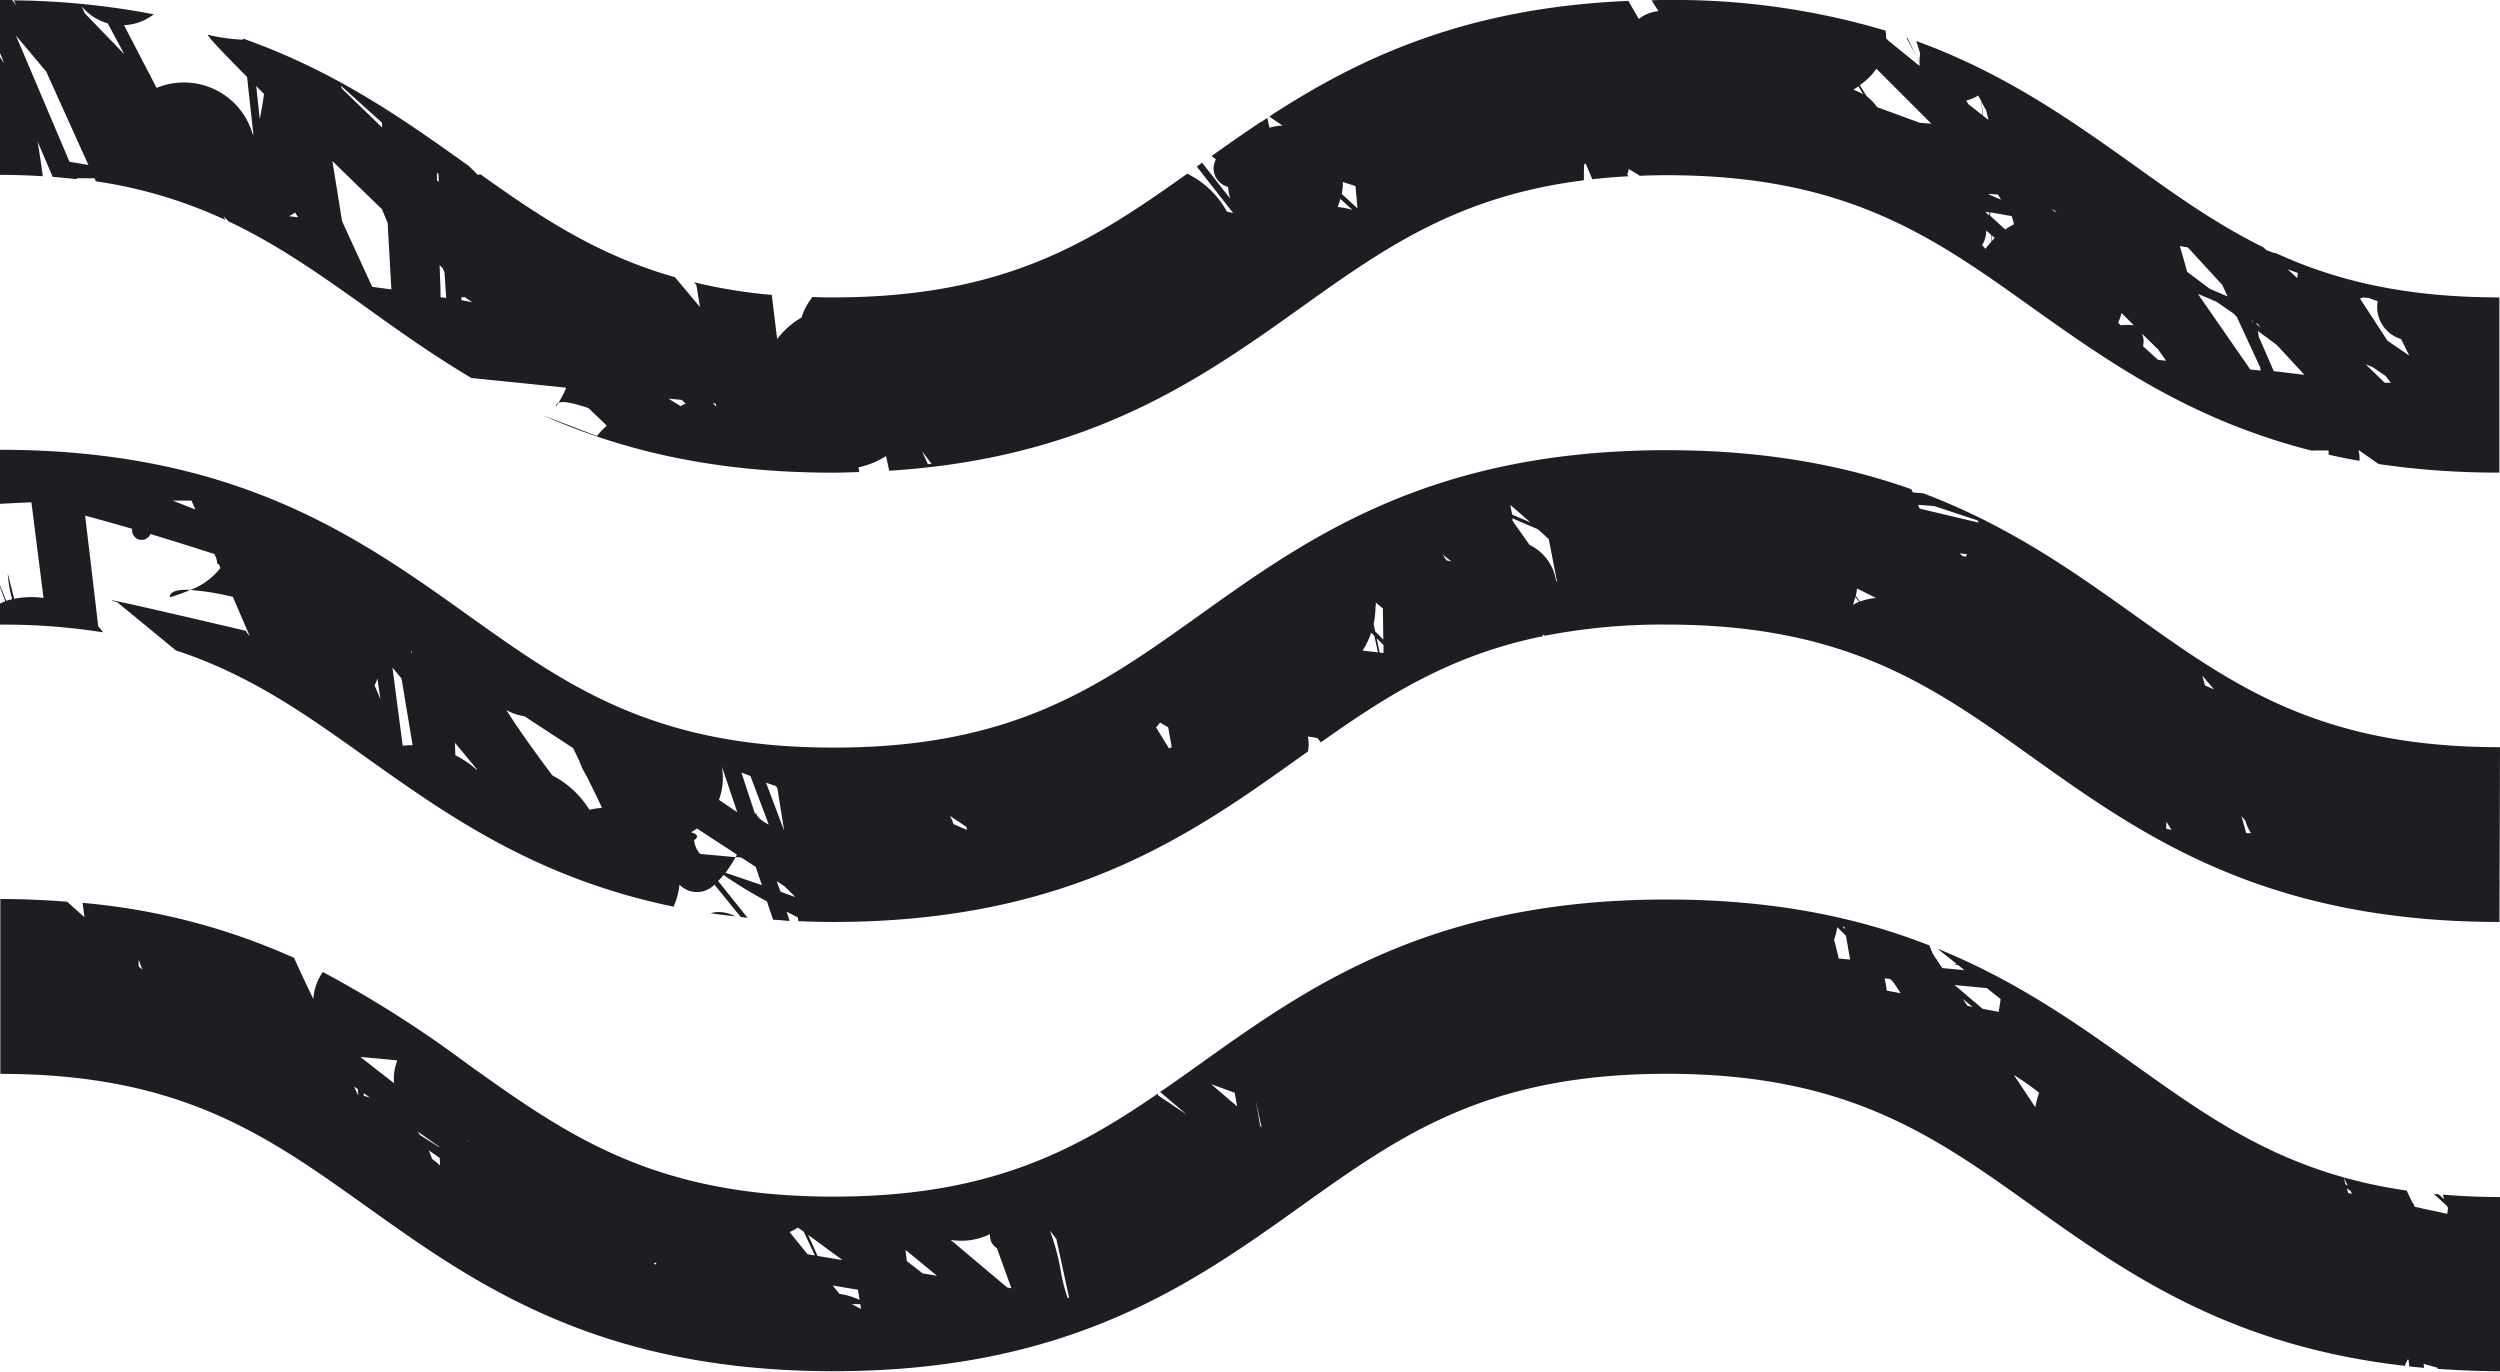 <?xml version="1.0" encoding="UTF-8"?> <svg xmlns="http://www.w3.org/2000/svg" viewBox="0 0 363.73 199.59"> <defs> <style>.cls-1{fill:#1d1d22;}</style> </defs> <title>RFW2</title> <g id="Слой_2" data-name="Слой 2"> <g id="Слой_1-2" data-name="Слой 1"> <path class="cls-1" d="M69.55,25.46l-1.38-1.35L68,24C58.8,17.43,48.85,10.37,35.35,5.61c0,.06,0,.11,0,.17a27.14,27.14,0,0,1-5.11-.72c0,.27,1.91,2.32,5.71,6.14.3,2.77.61,5.58.92,8.41l-.11-.11a10.41,10.41,0,0,0-10-7.5,10.27,10.27,0,0,0-3.93.77l-.11-.11-4.68-9a7.52,7.52,0,0,0,4.33-1.58A113.36,113.36,0,0,0,2,.05L2.38.8,1.77,0C1.17,0,.61,0,0,0V7.73c.21.51.41,1,.63,1.48C.44,8.94.2,8.62,0,8.33V25.44c2.18,0,4.23.08,6.23.2-.35-2.55-.61-4.25-.76-5.05l2.2,5.15c1.2.09,2.37.2,3.52.33l-.06-.13c1,0,1.84,0,2.63,0l.19.44A68,68,0,0,1,32.8,32l-.3-.57c.25.25.51.52.75.78,7.23,3.41,13.4,7.8,20,12.49C58,48.13,63,51.68,68.6,55q6.6.66,13.78,1.41a14.84,14.84,0,0,1-1.13,2.2c.63-.3,2.1,0,4.38.77l2.6,2.49s0,.08,0,.12a9.41,9.41,0,0,0-1.37,1.45c-2.84-1.08-5.41-2.08-7.85-3,11,4.88,24.33,8.33,42.18,8.33,1.31,0,2.56-.06,3.82-.09l-.1-.69a11.69,11.69,0,0,0,4-1.64l.46,2.14c29.15-1.84,45.42-13.4,59.88-23.72,12.07-8.62,22.79-16.23,41.19-18.54,0-.79,0-1.61.06-2.39h.22c.3.69.63,1.49.95,2.24,1.68-.19,3.41-.34,5.22-.43l-.14-.37a1.36,1.36,0,0,0,.21-.69l1.55.92,0,.07c1.28-.05,2.58-.09,3.94-.09,26.24,0,38.75,8.93,53.23,19.27,11,7.82,23,16.36,40.8,20.84a.14.14,0,0,1,0-.06h2.31c0,.2,0,.41,0,.61,1.45.33,2.95.63,4.48.9a3.72,3.72,0,0,0-.14-1.53h.09l2.87,2a119.64,119.64,0,0,0,17.55,1.24V43.27c-13.92,0-24-2.53-32.49-6.43l-.4-.07-1-.37-.47-.43c-6.76-3.33-12.64-7.52-18.88-12-9-6.4-18.62-13.27-31.6-18,.23.7.43,1.35.57,1.85A5.26,5.26,0,0,0,279.29,9l-.52-.93q.3.59.51,1c0,.06,0,.11,0,.17s0,.24,0,.36L274.73,5.9l-.33-.34c0-.17,0-.33,0-.5s-.05-.4-.06-.6A107.27,107.27,0,0,0,242.48,0c-.75,0-1.45,0-2.19.05l1,1.57a5.48,5.48,0,0,0-2.86,1.14L236.91.13c-24,1-39.52,8.52-52.24,16.82l1.93,1.32a8.12,8.12,0,0,0-1.86.3l-.05,0-.3-1.42-.7.45a.94.94,0,0,1,0,.16l-.12-.11c-2.52,1.68-4.93,3.37-7.29,5.05l.63.5a2.74,2.74,0,0,0-.34,1.3,2.77,2.77,0,0,0,2.11,2.69,8.06,8.06,0,0,0,.31,1.71l-4.09-5.22-.48.34-.3.21L179.42,31l-.92-.22a13.16,13.16,0,0,0-5.76-5.51c-13.78,9.8-26.32,18-51.51,18-1,0-2,0-3-.07a8.66,8.66,0,0,0-1.61,3,11.72,11.72,0,0,0-3.55,3.13c-.27-2.17-.52-4.27-.78-6.42A76.51,76.51,0,0,1,101,41.07l.33.45.51,3.15-3.64-4.34c-11.33-3.22-19.61-8.77-28.34-15C69.79,25.39,69.66,25.41,69.55,25.46ZM10.11,23.54,2.31,5.16l4.41,5.25L12.86,24C12,23.86,11.12,23.7,10.11,23.54ZM12.33,1.93l-.44-1a7.67,7.67,0,0,0,3.79,2.47l2.4,4.48ZM55.59,17.86l0,.69-5.82-5.63-.19-.47Zm-17.8-.54-.51-4.79,1.13,1.13C38.27,14.79,38.06,16,37.79,17.32Zm4.27,14.13a6.3,6.3,0,0,0,.87-.53l.44.69C43,31.57,42.53,31.52,42.06,31.45ZM54.15,41.73l-4.38-9.54-1.41-8.76q3.3,3.22,7.21,7c.28.67.55,1.34.83,2l.54,9.68Zm9.43-15.49c0-.38,0-.75,0-1.12l.2.18.07,1.16Zm.52,17c0-1.6-.1-3.15-.14-4.66l.43.42c.09.2.18.4.28.59l.24,3.76Zm3.05.44c0-.17,0-.31-.05-.43l.57,0a9.79,9.79,0,0,0,1.06.71Zm279.8,12L344.19,53l1,.41L347,54.64l.13.12.73.93Zm-3.17-12.4.82.07,1.34.47a4.8,4.8,0,0,0-.08.85,4.87,4.87,0,0,0,3.48,4.66l1.19,2.41-3.17-2.17-4-6.13Zm-9.46-3.57a6.85,6.85,0,0,0-.08.75l-1.42-1.28Zm-3.05,10.49,4,4.33L330.81,54l-.24-.55a.64.64,0,0,0-.1-.24L328.64,49l-.14-.85Zm-2.34-2.54-.59-.45,0-.25Zm-1.14-1a1,1,0,0,1,0,.16l-.16-.12Zm-2.31-.47,3.38,7.31c0,.13,0,.27.07.41l-1.53-.15-7.62-11,2.68,1.13L325,45.64A2.84,2.84,0,0,0,325.48,46.12ZM318.32,36l5,5.45.78,1.68-2.59-1.11-3.28-2.46-1.08-3.77ZM314,50.86l1.15,1.62L314,52.37l-2.21-2a2.69,2.69,0,0,0-.18-1.86Zm-5.32-5.3,1.78,1.77a7.6,7.6,0,0,0-1.91,0l-.38-.36A10.33,10.33,0,0,0,308.67,45.56Zm-9.43-14.73-.38-.07-.39-.39C298.72,30.53,299,30.69,299.24,30.83Zm-10.37,5.38-.5-.55a4.13,4.13,0,0,0,.61-2.12l.67.6.08,1A10.88,10.88,0,0,0,288.87,36.21Zm.55-5.3,0,.45-.61-.55Zm-.31-2.71h.11v0Zm.68,6.87-.06-.87.47.42Zm3-3.31.21.87a11.52,11.52,0,0,0-1.27.76l-2.18-2,0-.5,3.1.55Zm-2.12-3.46.46.75-1.81-.77a.15.15,0,0,1,0-.07Zm-1.75-12.4.38,1.56-.83-.66-.15-1.94C288.49,15.22,288.69,15.57,288.89,15.9Zm-1.12-2,.47.85.14,2-2-1.56-.36-.56A5.62,5.62,0,0,0,287.77,13.92ZM273,10l8,8-1.7-.14-6.19-2.27A6.88,6.88,0,0,0,271.58,14l-1-1.62A8.91,8.91,0,0,0,273,10Zm-2.58,2.61.67,1.12a6.87,6.87,0,0,0-1.43-.66C269.88,12.89,270.13,12.73,270.38,12.57Zm-70.5-.42.07,0h-.07Zm-4.55,14.29,1.84.59.29,3.24-2.29-2.1a8.45,8.45,0,0,0,.17-1.61S195.33,26.48,195.33,26.44ZM195,28.93l1.75,1.6a12.54,12.54,0,0,0-2.13-.42l0,0A8.6,8.6,0,0,0,195,28.93ZM135.55,67.52c-.19,0-.37,0-.56,0h0l-.84-1.88Zm-31.42-8.8.07.44-.5-.49Zm-4.95-.54.57.54a3.77,3.77,0,0,0-.72.37L97.26,58Z"></path> <path class="cls-1" d="M24.7,86.91a27.57,27.57,0,0,0,3-1.09C25.71,85.73,24.7,86.09,24.7,86.91Z"></path> <path class="cls-1" d="M355.63,174.51l-.81-.74-.72-.06,1.93,1.76.12.25v0c0,.28-.06.57-.09.88l-3.76-.8L351,175l-.78-1.63v-.14c-17.52-2.52-28-10-39.72-18.36-8.26-5.9-17.13-12.19-28.62-16.85l2.78,2.21-.35.05a4.31,4.31,0,0,1,.61.16l.89.71-3.22-.3-1.41-2.12-.47-1.18c-10.2-4-22.47-6.68-38.22-6.68-34.39,0-52.26,12.75-68,24-1.92,1.37-3.81,2.72-5.7,4,1.28,1.09,2.57,2.18,3.86,3.29l-4.18-2.81c0-.08,0-.16,0-.25-12.24,8.42-24.64,15-47.19,15-26.23,0-38.74-8.93-53.23-19.27a166.29,166.29,0,0,0-21.08-13.41,7.57,7.57,0,0,0-1.38,3.94c-1-2.08-1.91-4-2.81-6a95.24,95.24,0,0,0-30.76-8l.27,2.09-2.53-2.26c-3.1-.23-6.3-.39-9.71-.39v25.44c26.24,0,38.74,8.93,53.22,19.26,15.76,11.25,33.63,24,68,24s52.25-12.75,68-24c14.49-10.34,27-19.27,53.24-19.27s38.75,8.93,53.23,19.27c13.51,9.64,28.6,20.36,54.28,23.23h0l-.11-.12c.14-.27.26-.53.38-.81l.15.05c0,.31.06.63.08.95.72.08,1.44.15,2.18.21l-.1-.58,2,.55.08.18c2.92.2,5.91.34,9.1.34V174.16c-3,0-5.72-.13-8.35-.35C355.46,174,355.55,174.3,355.63,174.51ZM20.17,140.61c0-.33,0-.65,0-1,.18.48.36,1,.55,1.45Zm31.89,18.65c-.19-.39-.37-.79-.56-1.18l.57.39c0,.27,0,.54.08.81Zm.86.18,0-.4c.3.22.59.43.9.64C53.49,159.59,53.21,159.51,52.92,159.44Zm4.42-1.83-4.91-3.83c1.63.14,3.41.3,5.37.5a7.52,7.52,0,0,0-.5,2.69C57.3,157.18,57.32,157.4,57.34,157.61Zm3.41,7,3.13,2.21v.08l-2.75-1.75Zm2.11,4c-.14-.43-.31-.85-.49-1.26l1.6,1.12.06,1.11A7.73,7.73,0,0,0,62.86,168.62ZM68.11,166s0-.1,0-.15a2.14,2.14,0,0,1,.1.22Zm27.27,18-.3-.17.46-.17A3.54,3.54,0,0,0,95.38,184Zm22.11-1.52-2.61-3.22a13.07,13.07,0,0,0,1.23-.65l.83.6q.81,1.71,1.62,3.45Zm.09-2.81,5,3.66-3.63-.6Zm3.58,7.36,3.66.62.24,1.47a10.87,10.87,0,0,0-2.94-.88Zm2.76,2.71,1.24,0,.11.7Zm10.3-4.48-2.29-1.79-.18-1.62,4.59,3.77Zm12.33,2.07-8.24-6.94a9.44,9.44,0,0,0,5.73-.84,2.48,2.48,0,0,0,0,.27,2.06,2.06,0,0,0,1,1.77l2.11,5.84Zm8.77,1.48a24.53,24.53,0,0,1-.91-3.44,33,33,0,0,0-1.66-6.34l.94,1.23,1.87,8.59Zm20.89-31.07,3.43,1.24.36,2Zm7.14,6.1c-.21-1.26-.43-2.51-.64-3.75l0,0,.83,3.94Zm85-29,.06.33-.34-.32Zm-.83,4.62c-.19-.88-.42-1.8-.68-2.74a9.92,9.92,0,0,0,.47-1.82l1.26,1.24.61,3.47Zm7,4.67-.3-1.78.77.08.48.47c.36.53.71,1.07,1.07,1.61Zm11.73,2.21-.68-1L287,146.5Zm4.51.87-2.31-.44-4.07-3.45,4.69.44,2,1.6C291,146,290.88,146.63,290.78,147.24Zm5.34,13.85L293,156.4a41.14,41.14,0,0,1,3.68,2.58A13.33,13.33,0,0,0,296.12,161.09ZM341,171.31h0l.6,1.25-.36-.27Zm.64,2.27-.19-.69.55.39.2.41Zm9.69,2-.27-.56,1.17.75Z"></path> <path class="cls-1" d="M363.73,108.71c-26.24,0-38.76-8.93-53.24-19.27-8.75-6.24-18.16-12.94-30.67-17.67l-1.34-.11-.17,0c-.06-.13-.13-.25-.19-.37l0-.1c-9.68-3.43-21.17-5.69-35.6-5.69-34.39,0-52.26,12.75-68,24-14.48,10.34-27,19.27-53.23,19.27S82.49,99.78,68,89.44c-15.76-11.24-33.62-24-68-24V73.3c1.42-.07,2.85-.15,4.39-.21l.18,0L6.33,87a12.5,12.5,0,0,0-1.74-.13,13.16,13.16,0,0,0-2.53.25c-.27-1.08-.58-2.31-.94-3.72a18.4,18.4,0,0,0,.65,3.78l-.87.22L0,85.18v.24l.76,2.06c-.26.08-.5.23-.76.33v3.07A92.42,92.42,0,0,1,15,92a10.11,10.11,0,0,0-.71-.88q-1-8.56-1.91-16.1c2.13.57,4.4,1.21,6.84,1.91a.91.91,0,0,0,0,.23,1.39,1.39,0,0,0,1.39,1.39,1.4,1.4,0,0,0,1.28-.85Q26.2,79,31.2,80.61c.09.2.17.39.25.59s.13.57.19.86c0,0,.06,0,.18,0,.08.19.16.39.25.58a10,10,0,0,1-4.38,3.2,37.81,37.81,0,0,1,6.19,1q1.21,2.84,2.46,5.7c-.36-.39-.54-.65-.54-.75q-23.58-5.55-18.73-4.16l8.52,7c10.8,3.55,18.87,9.28,27.63,15.54C65,118.55,77.93,127.77,98,131.91a10.37,10.37,0,0,0,.86-3.2,3.55,3.55,0,0,0,5.09,0l3.82,4.7,1,.13-4.29-5.36a10,10,0,0,0,.79-.88,64.8,64.8,0,0,0,6.31,3.84l.9,2.68c.81,0,1.58.13,2.41.17l-.44-1.34,1.62.82.09.55c1.65.07,3.3.12,5,.12,34.39,0,52.25-12.75,68-24l1.13-.8a5.76,5.76,0,0,0,.11-.93,6.56,6.56,0,0,0-.12-1.26l1.4.23.5.62c9.6-6.79,18.81-12.7,32.38-15.46l-.09-.08a1.1,1.1,0,0,0,0-.18l.27.22a89.25,89.25,0,0,1,17.68-1.63c26.24,0,38.75,8.93,53.23,19.27,15.76,11.25,33.63,24,68,24ZM25.11,72.83l2.75,0,.57,1.3ZM59.87,94.72l0,.5-.09-.52Zm-5.37,5a7.62,7.62,0,0,0,.41-1c.15,1,.29,2,.43,3Zm4.09,8.8L57.1,97.13l1.32,1.59,1.61,9.7A13.9,13.9,0,0,0,58.59,108.5ZM69.35,112a14.07,14.07,0,0,0-3.1-2.12l-.06-1.81c1.06,1.28,2.14,2.57,3.21,3.87v0Zm16.41,5.82a13.88,13.88,0,0,0-5.39-5c-3.05-4.06-5.28-7.24-6.69-9.51a7.48,7.48,0,0,0,2.61.89l7.09,4.64c.29.61.6,1.24.9,1.86a11.41,11.41,0,0,0,1.09,2.25c.73,1.51,1.48,3,2.22,4.59A11.1,11.1,0,0,0,85.76,117.81Zm27.09-3.46.24.25,1,6.26-2.64-7Zm-7.88-3h0l2.3,6.82-2.67-1.81a9,9,0,0,0,.57-3.13A9.75,9.75,0,0,0,105,111.39Zm.58,15.62a20.36,20.36,0,0,0,1.47-2.27l-5.15-.47a3.37,3.37,0,0,1-.87-2c.68-.51.51-.89-.47-1.15a9.8,9.8,0,0,0,.87-.55l5.82,3.8c-.07.12-.14.23-.2.35l.84.08,2.1,1.36c.29.89.59,1.77.89,2.65Zm4.47-8.88-.15.39-2-6.09,1.31.5,2.67,7.07C110.64,119.35,110,118.72,110,118.13Zm3.53,11.63L113,128.2l1.13.74,1.46,1.43v.11ZM124,113.25h0Zm14.73,6.65a7.13,7.13,0,0,0-.52-1.2l2.39,1.6.1.46Zm31.35-11-1.88-3.07c.21-.23.4-.47.59-.71l1.17.7.52,2.88Zm30-21.31,1.12.94.06,4.53-1.18-1.2-.23-1.08a11.93,11.93,0,0,0,.27-2.48C200.2,88.06,200.17,87.83,200.16,87.59Zm-.37,3.74a1.29,1.29,0,0,0,0,.19l-.07-.07Zm-1.47,3.33a11.86,11.86,0,0,0,1.26-2.61l.46.47c.17.79.35,1.59.52,2.39Zm2.49.28-.44-2.09,1,1V95Zm9.74-13.41-.59-.85,1.29,1Zm9.27-8.07L222.66,76,220,74.87Zm6.66,11.1a6.93,6.93,0,0,0-3.86-5.28l-2.45-3.46-.06-.41L223.75,77l1.58,1.43,1.2,6.16ZM269.59,88a11.59,11.59,0,0,0,.33-1.15l.57.7A7.56,7.56,0,0,0,269.59,88Zm1-.5L270,86.7c.08-.35.14-.72.19-1.08L272.94,87A8.56,8.56,0,0,0,270.62,87.52ZM279.75,75v0l.56.12ZM286,81l-.41-.07-.49-.43,1.1.14A3.07,3.07,0,0,0,286,81Zm-6.7-7-.24-.55,2.37.18,6.29,2.09.2.33Zm35.85,46.57.06-1,.72,1.16Zm5.66-20.84-.39-1.42,1.71,2Zm6,21.48-.7-2.51a5.1,5.1,0,0,0,.56.67,6.79,6.79,0,0,0,.83,1.84Z"></path> <path class="cls-1" d="M80.89,59.17l.36-.58A.58.58,0,0,0,80.89,59.17Z"></path> <path class="cls-1" d="M104.47,132.69a5.64,5.64,0,0,0-1.09.18c1.17.18,2.39.31,3.61.45A5.5,5.5,0,0,0,104.47,132.69Z"></path> <path class="cls-1" d="M277.36,5.45c.42.81.87,1.66,1.41,2.64-.33-.65-.76-1.54-1.25-2.58Z"></path> </g> </g> </svg> 